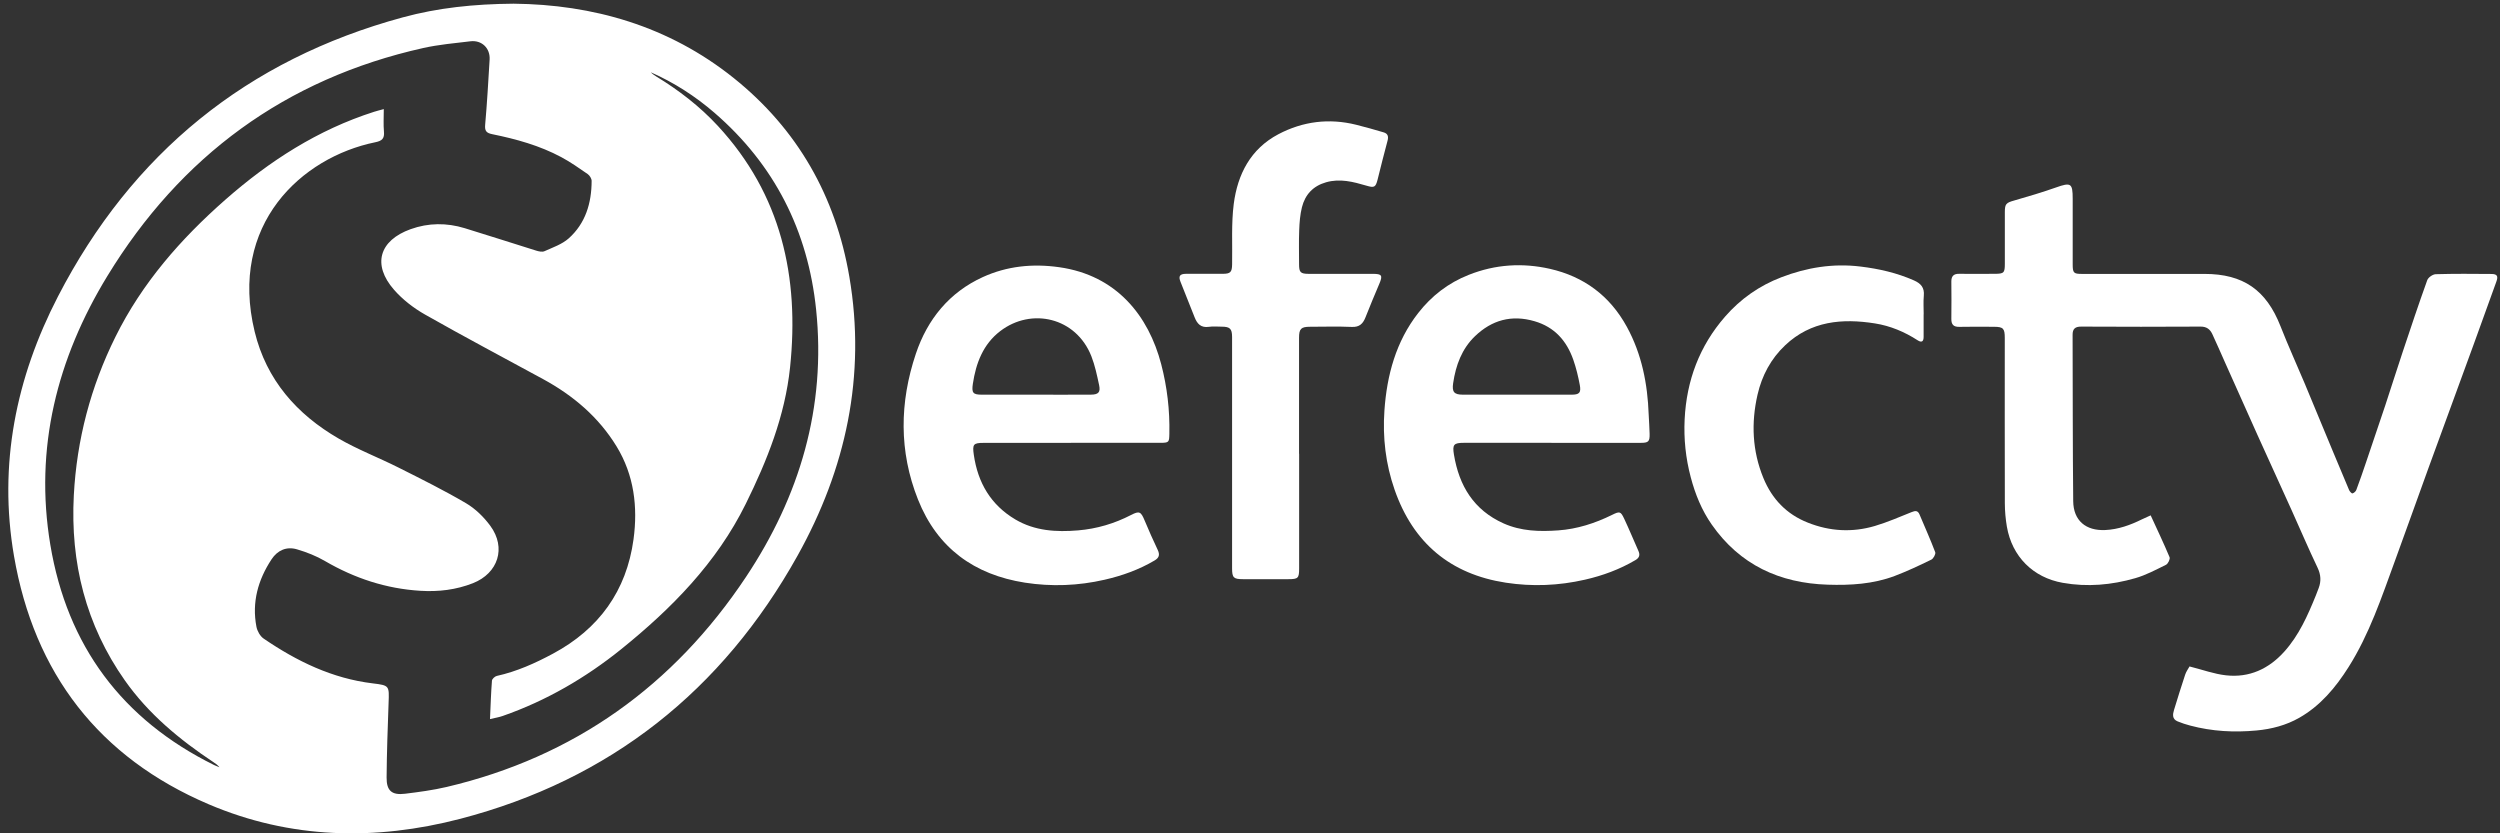 <svg width="78" height="26" viewBox="0 0 78 26" fill="none" xmlns="http://www.w3.org/2000/svg">
<rect x="0" y="0" width="78" height="26" fill="#333333" stroke="none"/>
<path d="M68.309 20.792C68.719 20.895 69.08 21.029 69.451 21.07C70.176 21.151 70.782 20.872 71.269 20.332C71.729 19.821 72.001 19.202 72.256 18.574C72.286 18.5 72.314 18.425 72.342 18.35C72.424 18.133 72.412 17.931 72.308 17.712C72.026 17.121 71.769 16.518 71.5 15.921C71.142 15.129 70.781 14.34 70.423 13.549C70.085 12.799 69.752 12.048 69.416 11.298C69.285 11.005 69.159 10.711 69.023 10.421C68.953 10.274 68.846 10.189 68.662 10.19C67.42 10.197 66.177 10.197 64.935 10.19C64.744 10.189 64.664 10.26 64.665 10.446C64.671 12.175 64.667 13.905 64.684 15.634C64.689 16.242 65.079 16.567 65.688 16.537C66.095 16.517 66.467 16.382 66.827 16.204C66.91 16.164 66.994 16.128 67.101 16.079C67.305 16.524 67.509 16.951 67.691 17.386C67.714 17.441 67.644 17.588 67.581 17.62C67.266 17.776 66.951 17.945 66.617 18.04C65.879 18.253 65.123 18.32 64.358 18.184C63.432 18.021 62.774 17.364 62.614 16.429C62.574 16.193 62.552 15.949 62.551 15.709C62.547 13.987 62.548 12.263 62.549 10.541C62.549 10.25 62.502 10.197 62.216 10.196C61.856 10.193 61.494 10.191 61.134 10.198C60.953 10.202 60.88 10.13 60.882 9.949C60.888 9.561 60.885 9.172 60.882 8.783C60.881 8.615 60.955 8.54 61.125 8.543C61.492 8.547 61.86 8.545 62.228 8.543C62.525 8.543 62.551 8.514 62.551 8.225C62.551 7.689 62.55 7.152 62.551 6.616C62.551 6.358 62.593 6.326 62.849 6.254C63.283 6.13 63.718 6 64.144 5.85C64.612 5.684 64.668 5.712 64.668 6.2C64.668 6.884 64.668 7.567 64.668 8.252C64.668 8.513 64.699 8.546 64.951 8.546C66.226 8.546 67.502 8.546 68.778 8.546C69.99 8.546 70.707 9.048 71.15 10.174C71.386 10.777 71.655 11.366 71.906 11.963C72.208 12.684 72.505 13.408 72.806 14.131C72.967 14.518 73.128 14.906 73.293 15.292C73.312 15.335 73.372 15.4 73.397 15.394C73.444 15.382 73.5 15.333 73.517 15.286C73.625 14.999 73.725 14.709 73.823 14.418C74.023 13.83 74.223 13.242 74.419 12.652C74.603 12.095 74.779 11.534 74.965 10.977C75.214 10.23 75.463 9.483 75.73 8.742C75.761 8.655 75.902 8.558 75.995 8.555C76.575 8.538 77.158 8.543 77.738 8.548C77.917 8.55 77.948 8.622 77.885 8.791C77.653 9.425 77.428 10.061 77.197 10.695C76.722 11.999 76.241 13.302 75.767 14.606C75.416 15.572 75.073 16.541 74.72 17.505C74.305 18.639 73.924 19.788 73.272 20.818C72.871 21.451 72.397 22.019 71.737 22.395C71.328 22.628 70.876 22.747 70.404 22.791C69.706 22.857 69.017 22.819 68.338 22.639C68.204 22.604 68.069 22.56 67.941 22.507C67.768 22.435 67.786 22.29 67.83 22.148C67.943 21.78 68.057 21.411 68.178 21.047C68.211 20.948 68.277 20.861 68.312 20.796L68.309 20.792Z" fill="white"/>
<path d="M48.403 13.816C47.495 13.816 46.586 13.815 45.678 13.816C45.356 13.816 45.311 13.87 45.363 14.183C45.523 15.156 45.981 15.912 46.909 16.329C47.457 16.575 48.035 16.59 48.618 16.548C49.207 16.506 49.763 16.327 50.291 16.067C50.534 15.947 50.564 15.949 50.676 16.187C50.832 16.519 50.971 16.858 51.12 17.192C51.178 17.321 51.142 17.407 51.024 17.476C50.532 17.765 50.007 17.959 49.45 18.086C48.631 18.274 47.804 18.306 46.982 18.18C45.255 17.914 44.093 16.945 43.512 15.281C43.232 14.478 43.135 13.649 43.194 12.81C43.27 11.706 43.554 10.654 44.248 9.766C44.663 9.234 45.184 8.828 45.826 8.575C46.656 8.246 47.503 8.195 48.355 8.387C49.413 8.627 50.227 9.225 50.758 10.197C51.225 11.052 51.404 11.974 51.439 12.936C51.447 13.136 51.465 13.336 51.468 13.537C51.473 13.777 51.432 13.817 51.19 13.817C50.261 13.817 49.333 13.817 48.404 13.817L48.403 13.816ZM47.346 12.314C47.907 12.314 48.468 12.314 49.029 12.314C49.273 12.314 49.335 12.257 49.29 12.014C49.24 11.746 49.176 11.478 49.086 11.222C48.878 10.631 48.502 10.204 47.877 10.022C47.162 9.813 46.545 9.985 46.02 10.489C45.608 10.885 45.42 11.398 45.338 11.956C45.298 12.229 45.367 12.313 45.643 12.314C46.21 12.316 46.778 12.314 47.346 12.314H47.346Z" fill="white"/>
<path d="M33.414 13.818C32.505 13.818 31.597 13.816 30.688 13.818C30.366 13.818 30.336 13.864 30.383 14.19C30.508 15.062 30.914 15.754 31.679 16.207C32.286 16.566 32.956 16.605 33.637 16.548C34.219 16.499 34.77 16.336 35.29 16.067C35.548 15.933 35.597 15.961 35.713 16.241C35.841 16.55 35.979 16.855 36.121 17.157C36.191 17.307 36.168 17.402 36.021 17.488C35.535 17.775 35.014 17.961 34.466 18.087C33.641 18.277 32.808 18.308 31.978 18.179C30.398 17.931 29.244 17.101 28.641 15.584C28.044 14.081 28.066 12.555 28.574 11.039C28.935 9.96 29.622 9.119 30.666 8.644C31.415 8.303 32.214 8.218 33.048 8.337C34.839 8.59 35.836 9.854 36.23 11.365C36.415 12.075 36.5 12.798 36.484 13.534C36.479 13.8 36.473 13.815 36.2 13.816C35.271 13.818 34.343 13.816 33.414 13.816V13.818ZM32.297 12.314C32.877 12.314 33.458 12.317 34.038 12.313C34.269 12.311 34.34 12.239 34.293 12.019C34.228 11.713 34.163 11.402 34.05 11.113C33.574 9.904 32.183 9.585 31.208 10.33C30.674 10.739 30.45 11.328 30.353 11.975C30.311 12.257 30.356 12.314 30.635 12.314C31.19 12.315 31.743 12.314 32.297 12.314Z" fill="white"/>
<path d="M40.533 14.156C40.533 15.349 40.533 16.543 40.533 17.737C40.533 18.038 40.501 18.07 40.2 18.07C39.725 18.07 39.251 18.07 38.777 18.07C38.488 18.07 38.441 18.023 38.441 17.732C38.441 15.734 38.441 13.736 38.441 11.738C38.441 11.329 38.443 10.92 38.441 10.511C38.44 10.255 38.374 10.193 38.117 10.192C37.983 10.192 37.847 10.177 37.716 10.197C37.467 10.233 37.35 10.101 37.27 9.895C37.126 9.528 36.979 9.162 36.833 8.795C36.761 8.617 36.806 8.545 37.003 8.543C37.384 8.54 37.765 8.543 38.146 8.543C38.39 8.543 38.438 8.492 38.442 8.249C38.454 7.619 38.414 6.983 38.493 6.362C38.613 5.436 39.019 4.645 39.885 4.188C40.651 3.785 41.466 3.683 42.31 3.892C42.598 3.963 42.884 4.045 43.168 4.129C43.303 4.168 43.328 4.259 43.29 4.396C43.18 4.796 43.083 5.201 42.981 5.603C42.919 5.849 42.873 5.864 42.63 5.792C42.22 5.672 41.808 5.563 41.374 5.687C40.967 5.803 40.719 6.072 40.62 6.468C40.562 6.7 40.544 6.944 40.535 7.184C40.521 7.538 40.531 7.895 40.531 8.25C40.531 8.493 40.576 8.543 40.824 8.544C41.493 8.547 42.161 8.545 42.829 8.544C43.118 8.544 43.147 8.593 43.032 8.861C42.885 9.205 42.742 9.551 42.604 9.899C42.525 10.099 42.416 10.211 42.176 10.2C41.743 10.181 41.307 10.194 40.873 10.195C40.593 10.195 40.53 10.259 40.53 10.538C40.53 11.744 40.53 12.951 40.53 14.158L40.533 14.156Z" fill="white"/>
<path d="M60.017 9.805C60.017 10.04 60.017 10.274 60.017 10.51C60.017 10.651 59.96 10.7 59.832 10.618C59.423 10.353 58.975 10.166 58.501 10.091C57.479 9.929 56.501 10.012 55.696 10.774C55.25 11.195 54.972 11.72 54.836 12.31C54.633 13.193 54.67 14.069 55.018 14.915C55.287 15.568 55.738 16.043 56.404 16.306C57.092 16.58 57.793 16.618 58.497 16.41C58.889 16.294 59.266 16.128 59.647 15.976C59.758 15.932 59.834 15.923 59.889 16.051C60.053 16.443 60.229 16.831 60.379 17.229C60.401 17.285 60.323 17.428 60.258 17.46C59.882 17.644 59.504 17.822 59.114 17.97C58.441 18.224 57.734 18.265 57.023 18.242C55.522 18.195 54.282 17.621 53.406 16.366C53.095 15.921 52.891 15.421 52.751 14.889C52.593 14.293 52.531 13.691 52.561 13.08C52.621 11.873 53.022 10.796 53.822 9.879C54.306 9.323 54.897 8.911 55.577 8.651C56.368 8.347 57.189 8.212 58.045 8.316C58.624 8.386 59.181 8.513 59.716 8.749C59.933 8.845 60.046 8.974 60.023 9.223C60.005 9.416 60.019 9.612 60.019 9.806L60.017 9.805Z" fill="white"/>
<path d="M16.023 0.115C18.492 0.14 20.857 0.804 22.895 2.437C24.886 4.034 26.072 6.125 26.5 8.637C27.027 11.729 26.39 14.636 24.884 17.336C22.535 21.548 19.029 24.33 14.361 25.547C11.711 26.237 9.059 26.18 6.51 25.093C3.089 23.633 1.067 21.011 0.436 17.343C-0.054 14.496 0.499 11.785 1.808 9.251C4.118 4.779 7.712 1.86 12.566 0.542C13.661 0.244 14.786 0.125 16.023 0.115ZM15.288 22.436C15.308 21.995 15.319 21.615 15.349 21.236C15.354 21.182 15.44 21.102 15.5 21.089C16.123 20.951 16.699 20.692 17.257 20.392C18.685 19.625 19.547 18.439 19.766 16.826C19.903 15.817 19.784 14.825 19.239 13.931C18.677 13.01 17.881 12.338 16.942 11.827C15.714 11.158 14.477 10.505 13.261 9.814C12.905 9.612 12.56 9.346 12.293 9.04C11.608 8.257 11.831 7.503 12.811 7.15C13.369 6.95 13.936 6.948 14.498 7.119C15.243 7.346 15.984 7.588 16.728 7.819C16.811 7.845 16.918 7.869 16.988 7.837C17.248 7.72 17.536 7.622 17.743 7.438C18.269 6.969 18.457 6.336 18.459 5.645C18.459 5.572 18.398 5.474 18.336 5.431C18.068 5.245 17.798 5.056 17.511 4.902C16.836 4.541 16.105 4.339 15.36 4.187C15.179 4.15 15.119 4.089 15.137 3.893C15.197 3.217 15.235 2.538 15.276 1.86C15.298 1.505 15.032 1.246 14.679 1.288C14.185 1.347 13.686 1.391 13.202 1.499C8.909 2.46 5.632 4.871 3.348 8.615C1.781 11.183 1.067 13.983 1.57 16.997C2.096 20.149 3.812 22.453 6.681 23.87C6.735 23.896 6.792 23.916 6.847 23.94C6.791 23.867 6.724 23.822 6.656 23.777C5.601 23.076 4.633 22.275 3.896 21.23C2.677 19.499 2.192 17.553 2.303 15.454C2.395 13.719 2.829 12.068 3.602 10.509C4.434 8.828 5.641 7.453 7.034 6.228C8.409 5.02 9.919 4.048 11.671 3.488C11.76 3.459 11.851 3.438 11.974 3.404C11.974 3.662 11.959 3.885 11.979 4.105C11.999 4.321 11.922 4.395 11.71 4.438C9.403 4.91 7.133 7.003 7.946 10.349C8.311 11.85 9.259 12.927 10.566 13.683C11.162 14.028 11.813 14.276 12.431 14.587C13.141 14.944 13.855 15.298 14.539 15.7C14.832 15.872 15.098 16.133 15.3 16.409C15.8 17.092 15.543 17.883 14.758 18.195C14.23 18.403 13.68 18.468 13.117 18.433C12.05 18.368 11.066 18.044 10.142 17.506C9.87 17.347 9.568 17.228 9.265 17.139C8.942 17.044 8.661 17.165 8.472 17.451C8.05 18.092 7.854 18.791 8.001 19.556C8.027 19.69 8.116 19.848 8.223 19.922C9.261 20.631 10.368 21.17 11.636 21.322C12.152 21.384 12.144 21.398 12.124 21.928C12.096 22.704 12.068 23.481 12.062 24.257C12.058 24.672 12.226 24.815 12.635 24.765C13.07 24.712 13.507 24.653 13.932 24.554C17.912 23.617 21.017 21.394 23.276 17.999C24.95 15.483 25.779 12.708 25.463 9.66C25.209 7.202 24.163 5.135 22.287 3.515C21.689 2.999 21.029 2.575 20.305 2.255C20.354 2.307 20.411 2.346 20.47 2.383C21.18 2.815 21.833 3.318 22.398 3.929C24.377 6.07 24.946 8.642 24.65 11.463C24.491 12.975 23.936 14.368 23.268 15.72C22.359 17.563 20.951 18.988 19.385 20.252C18.276 21.146 17.043 21.864 15.687 22.337C15.573 22.378 15.451 22.396 15.291 22.435L15.288 22.436Z" fill="white"/>
</svg>
